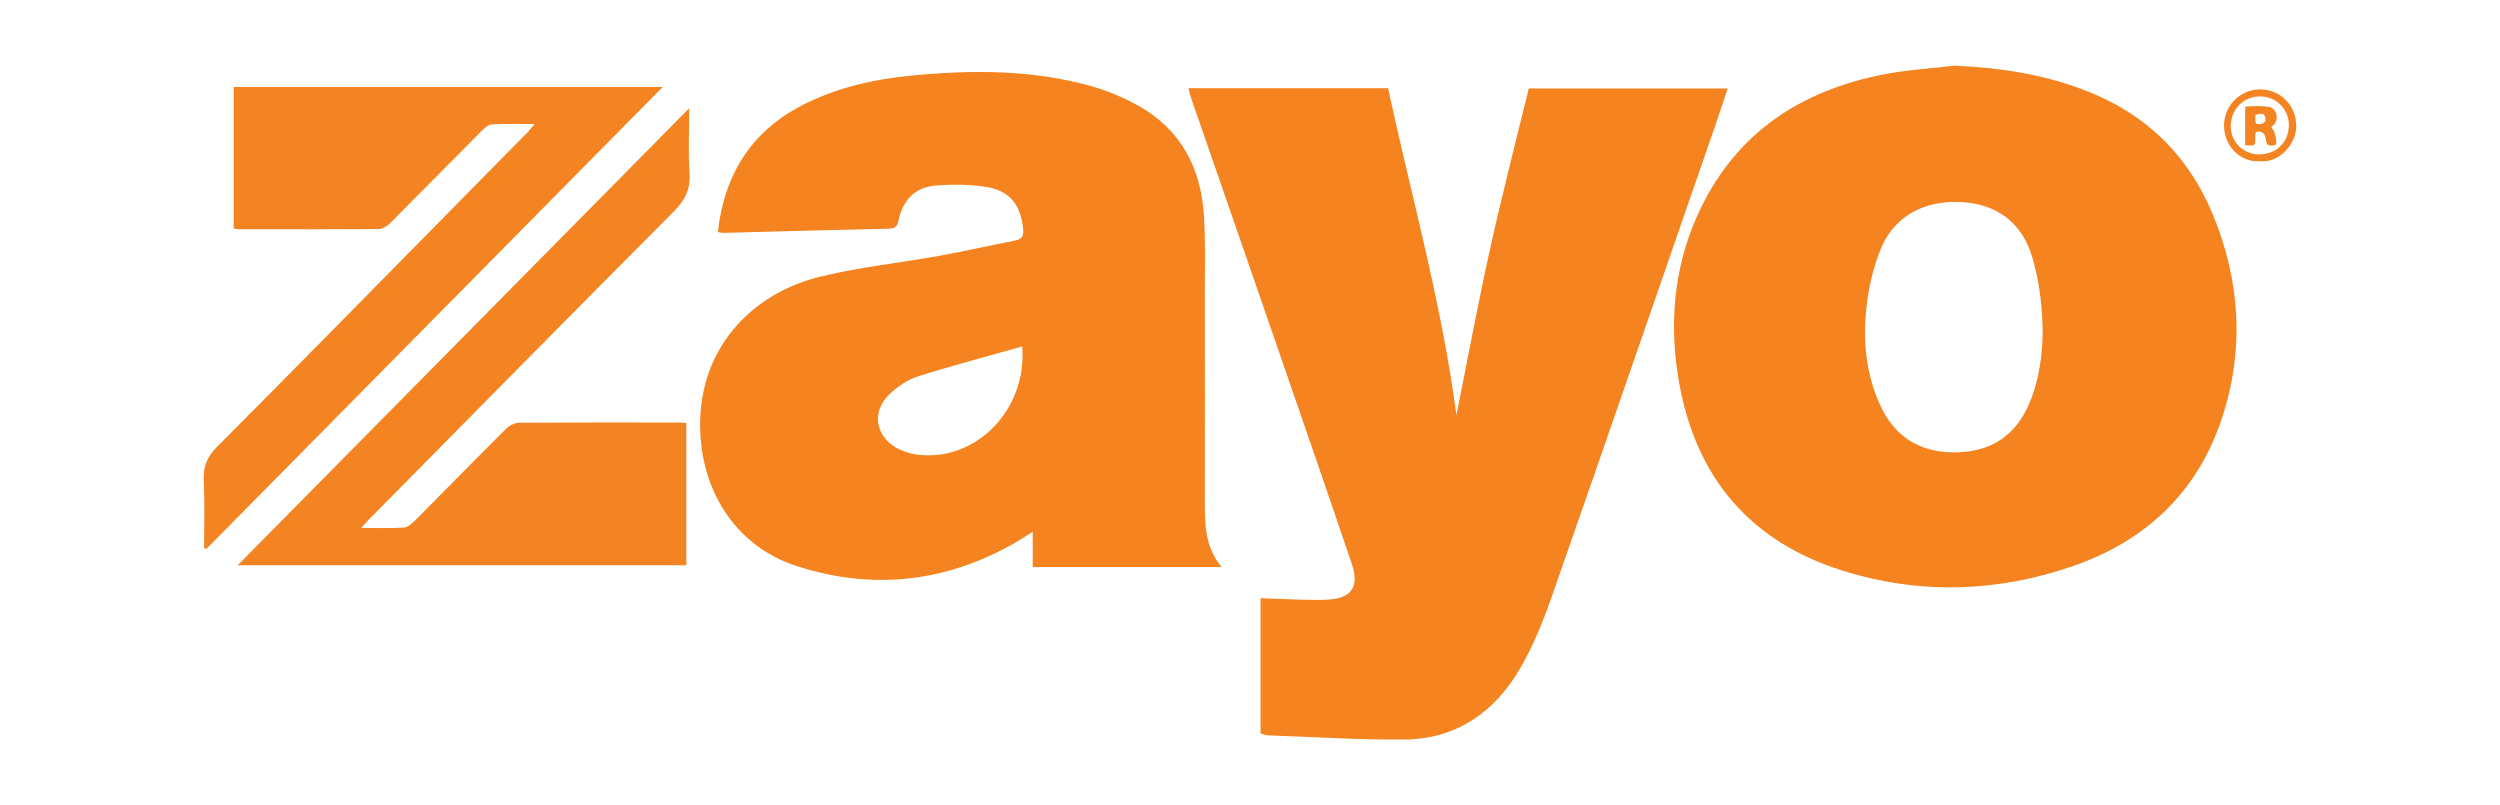 <?xml version="1.0" encoding="UTF-8"?>
<svg xmlns="http://www.w3.org/2000/svg" id="a" width="209.45" height="67.45" viewBox="0 0 209.45 67.45">
  <path d="m60.14,19.44c.57-4.98,2.93-8.61,7.42-10.8,2.73-1.33,5.64-1.99,8.65-2.29,5.1-.51,10.18-.53,15.16.85,1.34.38,2.66.92,3.88,1.59,3.67,2.01,5.38,5.27,5.62,9.33.13,2.05.07,4.12.07,6.18,0,5.87.02,11.73,0,17.59,0,1.95-.03,3.88,1.41,5.62h-15.83v-2.96c-.54.33-.91.59-1.3.82-5.86,3.42-12.07,4.13-18.49,2.05-4.86-1.57-7.77-5.91-8.05-10.99-.41-7.22,4.41-11.93,10.15-13.28,3.27-.78,6.64-1.14,9.95-1.73,2.08-.38,4.15-.86,6.24-1.26.59-.11.75-.38.7-.95-.18-2.01-1.1-3.23-3.1-3.55-1.37-.22-2.8-.22-4.19-.12-1.77.13-2.81,1.24-3.16,2.95-.1.49-.29.65-.8.67-4.62.1-9.24.23-13.86.35-.12,0-.24-.03-.46-.07h-.02Zm25.49,9.59c-2.95.84-5.87,1.6-8.74,2.51-.88.28-1.74.88-2.41,1.53-1.44,1.4-1.16,3.39.57,4.42.49.29,1.09.49,1.66.58,4.98.73,9.37-3.72,8.93-9.05h0Z" fill="#f48320"></path>
  <path d="m99.55,7.39h16.74c1.97,9.1,4.51,18.1,5.73,27.4.91-4.55,1.76-9.13,2.76-13.67,1.01-4.59,2.19-9.14,3.3-13.71h16.66c-.32.95-.59,1.84-.9,2.71-4.61,13.31-9.2,26.62-13.85,39.91-.73,2.08-1.57,4.16-2.68,6.05-2.13,3.61-5.31,5.83-9.62,5.88-3.8.03-7.61-.22-11.42-.35-.21,0-.42-.1-.66-.16v-11.34c.35.02.68.04,1,.05,1.53.03,3.06.15,4.59.08,2.02-.09,2.7-1.08,2.06-2.98-2.34-6.91-4.73-13.79-7.11-20.68-2.09-6.07-4.2-12.13-6.3-18.19-.1-.29-.18-.59-.29-1Z" fill="#f48320"></path>
  <path d="m163.88,5.51c3.61.16,7.11.69,10.49,1.94,5.21,1.92,8.91,5.41,11.03,10.54,2.29,5.57,2.65,11.28.77,17-2.02,6.17-6.3,10.26-12.37,12.39-6.43,2.26-13.01,2.46-19.52.4-8.16-2.59-12.6-8.42-13.77-16.77-.66-4.7-.1-9.28,1.99-13.59,3.09-6.36,8.4-9.8,15.17-11.16,2.04-.41,4.14-.52,6.21-.77v.02Zm7.24,21.79c-.02-1.06-.12-2.11-.27-3.11-.14-.9-.34-1.8-.6-2.68-.87-2.9-3.01-4.43-5.94-4.58-3.09-.16-5.6,1.17-6.73,3.9-.64,1.56-1.03,3.26-1.21,4.95-.31,2.78-.04,5.55,1.14,8.14,1.22,2.69,3.35,4.01,6.31,3.98s5.05-1.39,6.2-4.12c.85-1.99,1.15-4.27,1.11-6.5v.02h0Z" fill="#f48320"></path>
  <path d="m30.25,44.23c1.34,0,2.46.04,3.57-.03.32-.02.66-.3.91-.55,2.55-2.56,5.09-5.16,7.65-7.71.28-.28.73-.52,1.1-.52,4.5-.03,9-.03,13.5-.02.15,0,.3.03.52.05v11.91H19.91c12.63-12.78,25.13-25.44,37.83-38.29,0,1.98-.09,3.72.03,5.43.09,1.33-.36,2.25-1.29,3.19-8.55,8.58-17.05,17.21-25.56,25.82-.18.18-.33.36-.65.71h0Z" fill="#f48421"></path>
  <path d="m17.1,45.89c0-1.88.06-3.78-.03-5.66-.05-1.15.28-1.95,1.1-2.78,6.3-6.32,12.56-12.7,18.83-19.06,2.41-2.44,4.82-4.89,7.23-7.34.17-.17.3-.36.55-.66-1.3,0-2.44-.03-3.58.03-.28.02-.59.3-.83.53-2.58,2.59-5.14,5.2-7.72,7.78-.23.23-.62.46-.94.46-3.91.03-7.81.02-11.72.02-.12,0-.23-.04-.41-.07V7.29h35.94c-12.8,12.96-25.51,25.82-38.23,38.7-.08-.03-.14-.07-.22-.09h0Z" fill="#f48421"></path>
  <path d="m189.29,13.5c-1.57.12-2.95-1.25-2.96-2.96,0-1.76,1.41-3.07,3.09-3.05,1.57.03,2.96,1.27,2.96,3.08,0,1.53-1.46,3.13-3.08,2.93h0Zm0-.57c1.42,0,2.44-1,2.47-2.4.03-1.27-.95-2.43-2.38-2.45-1.45-.03-2.45,1.11-2.49,2.44-.03,1.36,1.05,2.41,2.39,2.42h0Z" fill="#f48421"></path>
  <path d="m190.69,12.12c-.26.09-.47.09-.73,0-.21-.4-.03-1.24-.95-1.07-.14.35,0,.7-.11,1.05-.23.17-.49.04-.8.08v-3.25c.64-.04,1.33-.08,1.99.02.6.1.85.9.49,1.41-.08.12-.24.17-.28.32.29.34.42.82.39,1.44h0Zm-1.67-1.75c.34.08.6,0,.8-.24-.07-.64-.13-.68-.86-.51.02.23-.06.47.06.75h0Z" fill="#f48421"></path>
</svg>

